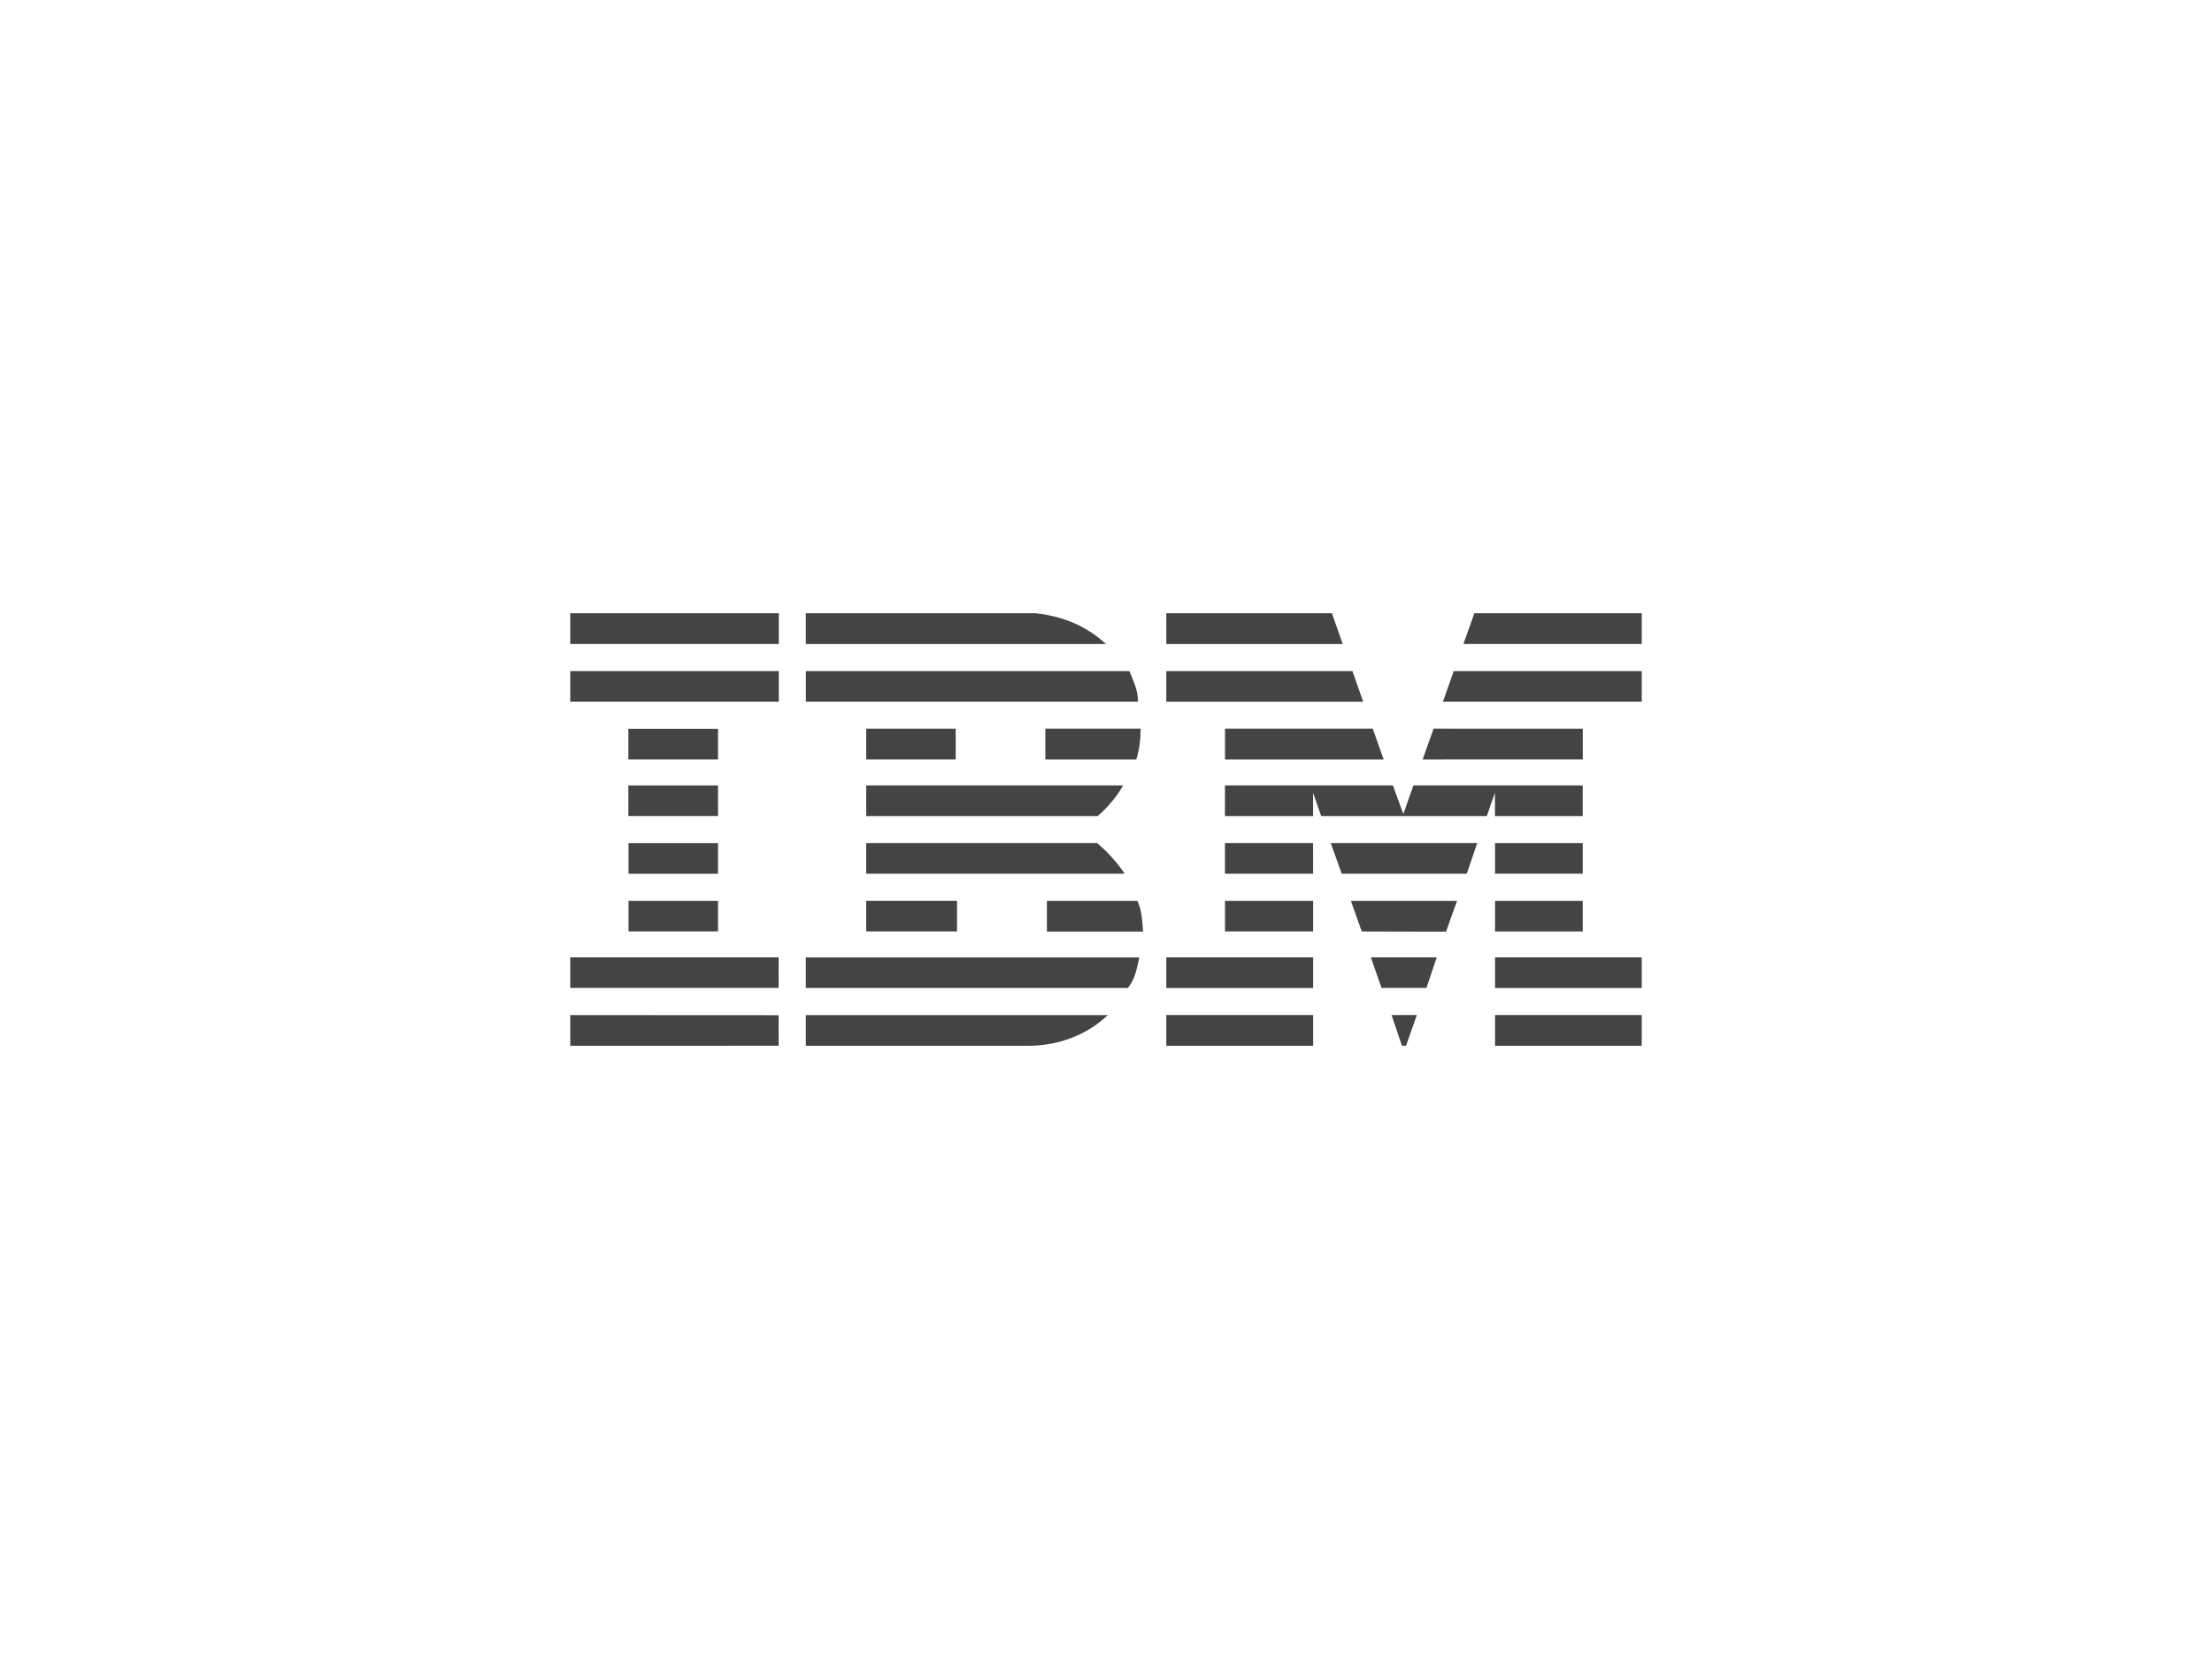 <?xml version="1.0" encoding="UTF-8"?>
<svg id="Layer_1" data-name="Layer 1" xmlns="http://www.w3.org/2000/svg" width="400" height="300" viewBox="0 0 400 300">
  <defs>
    <style>
      .cls-1 {
        fill: #444;
      }

      .cls-2 {
        fill: none;
      }
    </style>
  </defs>
  <rect class="cls-2" width="400" height="300"/>
  <g>
    <polygon class="cls-1" points="296.88 116.45 264.63 116.45 266.62 110.89 296.88 110.89 296.88 116.45"/>
    <path class="cls-1" d="M210.9,110.89h29.95s1.96,5.57,1.96,5.57c.01,0-31.9,0-31.9,0,0,0-.02-5.57-.01-5.57Z"/>
    <path class="cls-1" d="M187.12,110.89c4.94.48,9.23,2.23,12.88,5.57,0,0-54.28,0-54.28,0v-5.57h41.4Z"/>
    <rect class="cls-1" x="103.12" y="110.89" width="37.71" height="5.56"/>
    <path class="cls-1" d="M296.88,126.88h-35.95s1.96-5.53,1.95-5.53h34v5.53Z"/>
    <polygon class="cls-1" points="246.51 126.89 210.9 126.89 210.9 121.35 244.56 121.35 246.51 126.89"/>
    <path class="cls-1" d="M204.23,121.35c.72,1.83,1.56,3.39,1.56,5.53h-60.06v-5.53h58.5Z"/>
    <rect class="cls-1" x="103.12" y="121.35" width="37.71" height="5.53"/>
    <polygon class="cls-1" points="257.26 137.34 259.23 131.78 286.22 131.79 286.22 137.33 257.26 137.34"/>
    <polygon class="cls-1" points="248.24 131.78 250.21 137.34 221.52 137.34 221.52 131.78 248.24 131.78"/>
    <path class="cls-1" d="M206.26,131.78c0,1.91-.24,3.89-.79,5.56h-16.44v-5.56h17.24Z"/>
    <rect class="cls-1" x="113.63" y="131.81" width="16.21" height="5.53"/>
    <rect class="cls-1" x="156.64" y="131.78" width="16.18" height="5.56"/>
    <path class="cls-1" d="M237.45,143.35s0,4.21,0,4.22h-15.94v-5.54h30.37l1.89,5.16s1.82-5.17,1.82-5.16h30.61v5.54h-15.86s-.01-4.22-.01-4.22l-1.47,4.22h-29.95s-1.47-4.22-1.47-4.22Z"/>
    <path class="cls-1" d="M156.64,142.03h46.45c-1.01,1.85-2.86,4.1-4.61,5.54,0,0-41.84,0-41.84,0,0,0,0-5.53,0-5.54Z"/>
    <rect class="cls-1" x="113.63" y="142.03" width="16.21" height="5.53"/>
    <rect class="cls-1" x="270.35" y="152.46" width="15.86" height="5.53"/>
    <path class="cls-1" d="M237.45,152.46h-15.94v5.53s15.94,0,15.94,0c0,0,.02-5.53,0-5.53Z"/>
    <path class="cls-1" d="M267.15,152.46c-.07-.01-1.86,5.53-1.93,5.53h-22.59s-1.99-5.54-1.99-5.53h26.51Z"/>
    <path class="cls-1" d="M156.64,152.46h41.76c1.91,1.59,3.63,3.55,4.98,5.53.08,0-46.74,0-46.74,0,0,0,0-5.53,0-5.53Z"/>
    <path class="cls-1" d="M129.84,158v-5.53h-16.18s0,5.53,0,5.53c0,0,16.17,0,16.18,0Z"/>
    <rect class="cls-1" x="270.35" y="162.9" width="15.86" height="5.54"/>
    <rect class="cls-1" x="221.52" y="162.9" width="15.94" height="5.53"/>
    <path class="cls-1" d="M261.5,168.46s1.96-5.57,1.99-5.56h-19.21s1.97,5.54,1.97,5.54c0,0,15.25.05,15.25.03Z"/>
    <path class="cls-1" d="M156.64,168.43s0-5.53,0-5.54h16.42s.01,5.54,0,5.54c-.02,0-16.42,0-16.42,0Z"/>
    <path class="cls-1" d="M205.68,162.9c.79,1.67.87,3.65,1.03,5.56h-17.4v-5.56h16.36Z"/>
    <rect class="cls-1" x="113.66" y="162.9" width="16.18" height="5.53"/>
    <rect class="cls-1" x="270.35" y="173.12" width="26.53" height="5.54"/>
    <rect class="cls-1" x="210.9" y="173.12" width="26.56" height="5.54"/>
    <polygon class="cls-1" points="257.94 178.65 249.83 178.65 247.89 173.12 259.81 173.12 257.94 178.65"/>
    <path class="cls-1" d="M103.12,173.12v5.53h37.68s-.02-5.53,0-5.53c.02,0-37.73,0-37.68,0Z"/>
    <path class="cls-1" d="M206.02,173.12c-.4,1.83-.76,4.05-2.09,5.54h-.5s-57.71,0-57.71,0v-5.53h60.3Z"/>
    <polygon class="cls-1" points="254.26 189.1 253.52 189.1 251.63 183.55 256.21 183.55 254.26 189.1"/>
    <rect class="cls-1" x="270.35" y="183.55" width="26.53" height="5.56"/>
    <path class="cls-1" d="M145.72,189.1v-5.54s54.44,0,54.6,0c-3.65,3.5-8.67,5.47-14.07,5.55h-40.52"/>
    <rect class="cls-1" x="210.9" y="183.55" width="26.56" height="5.56"/>
    <path class="cls-1" d="M140.8,183.58s-.02,5.52,0,5.52c.02,0-37.67.02-37.68.01-.01-.01.01-5.55,0-5.55s37.66.03,37.68.02Z"/>
  </g>
</svg>